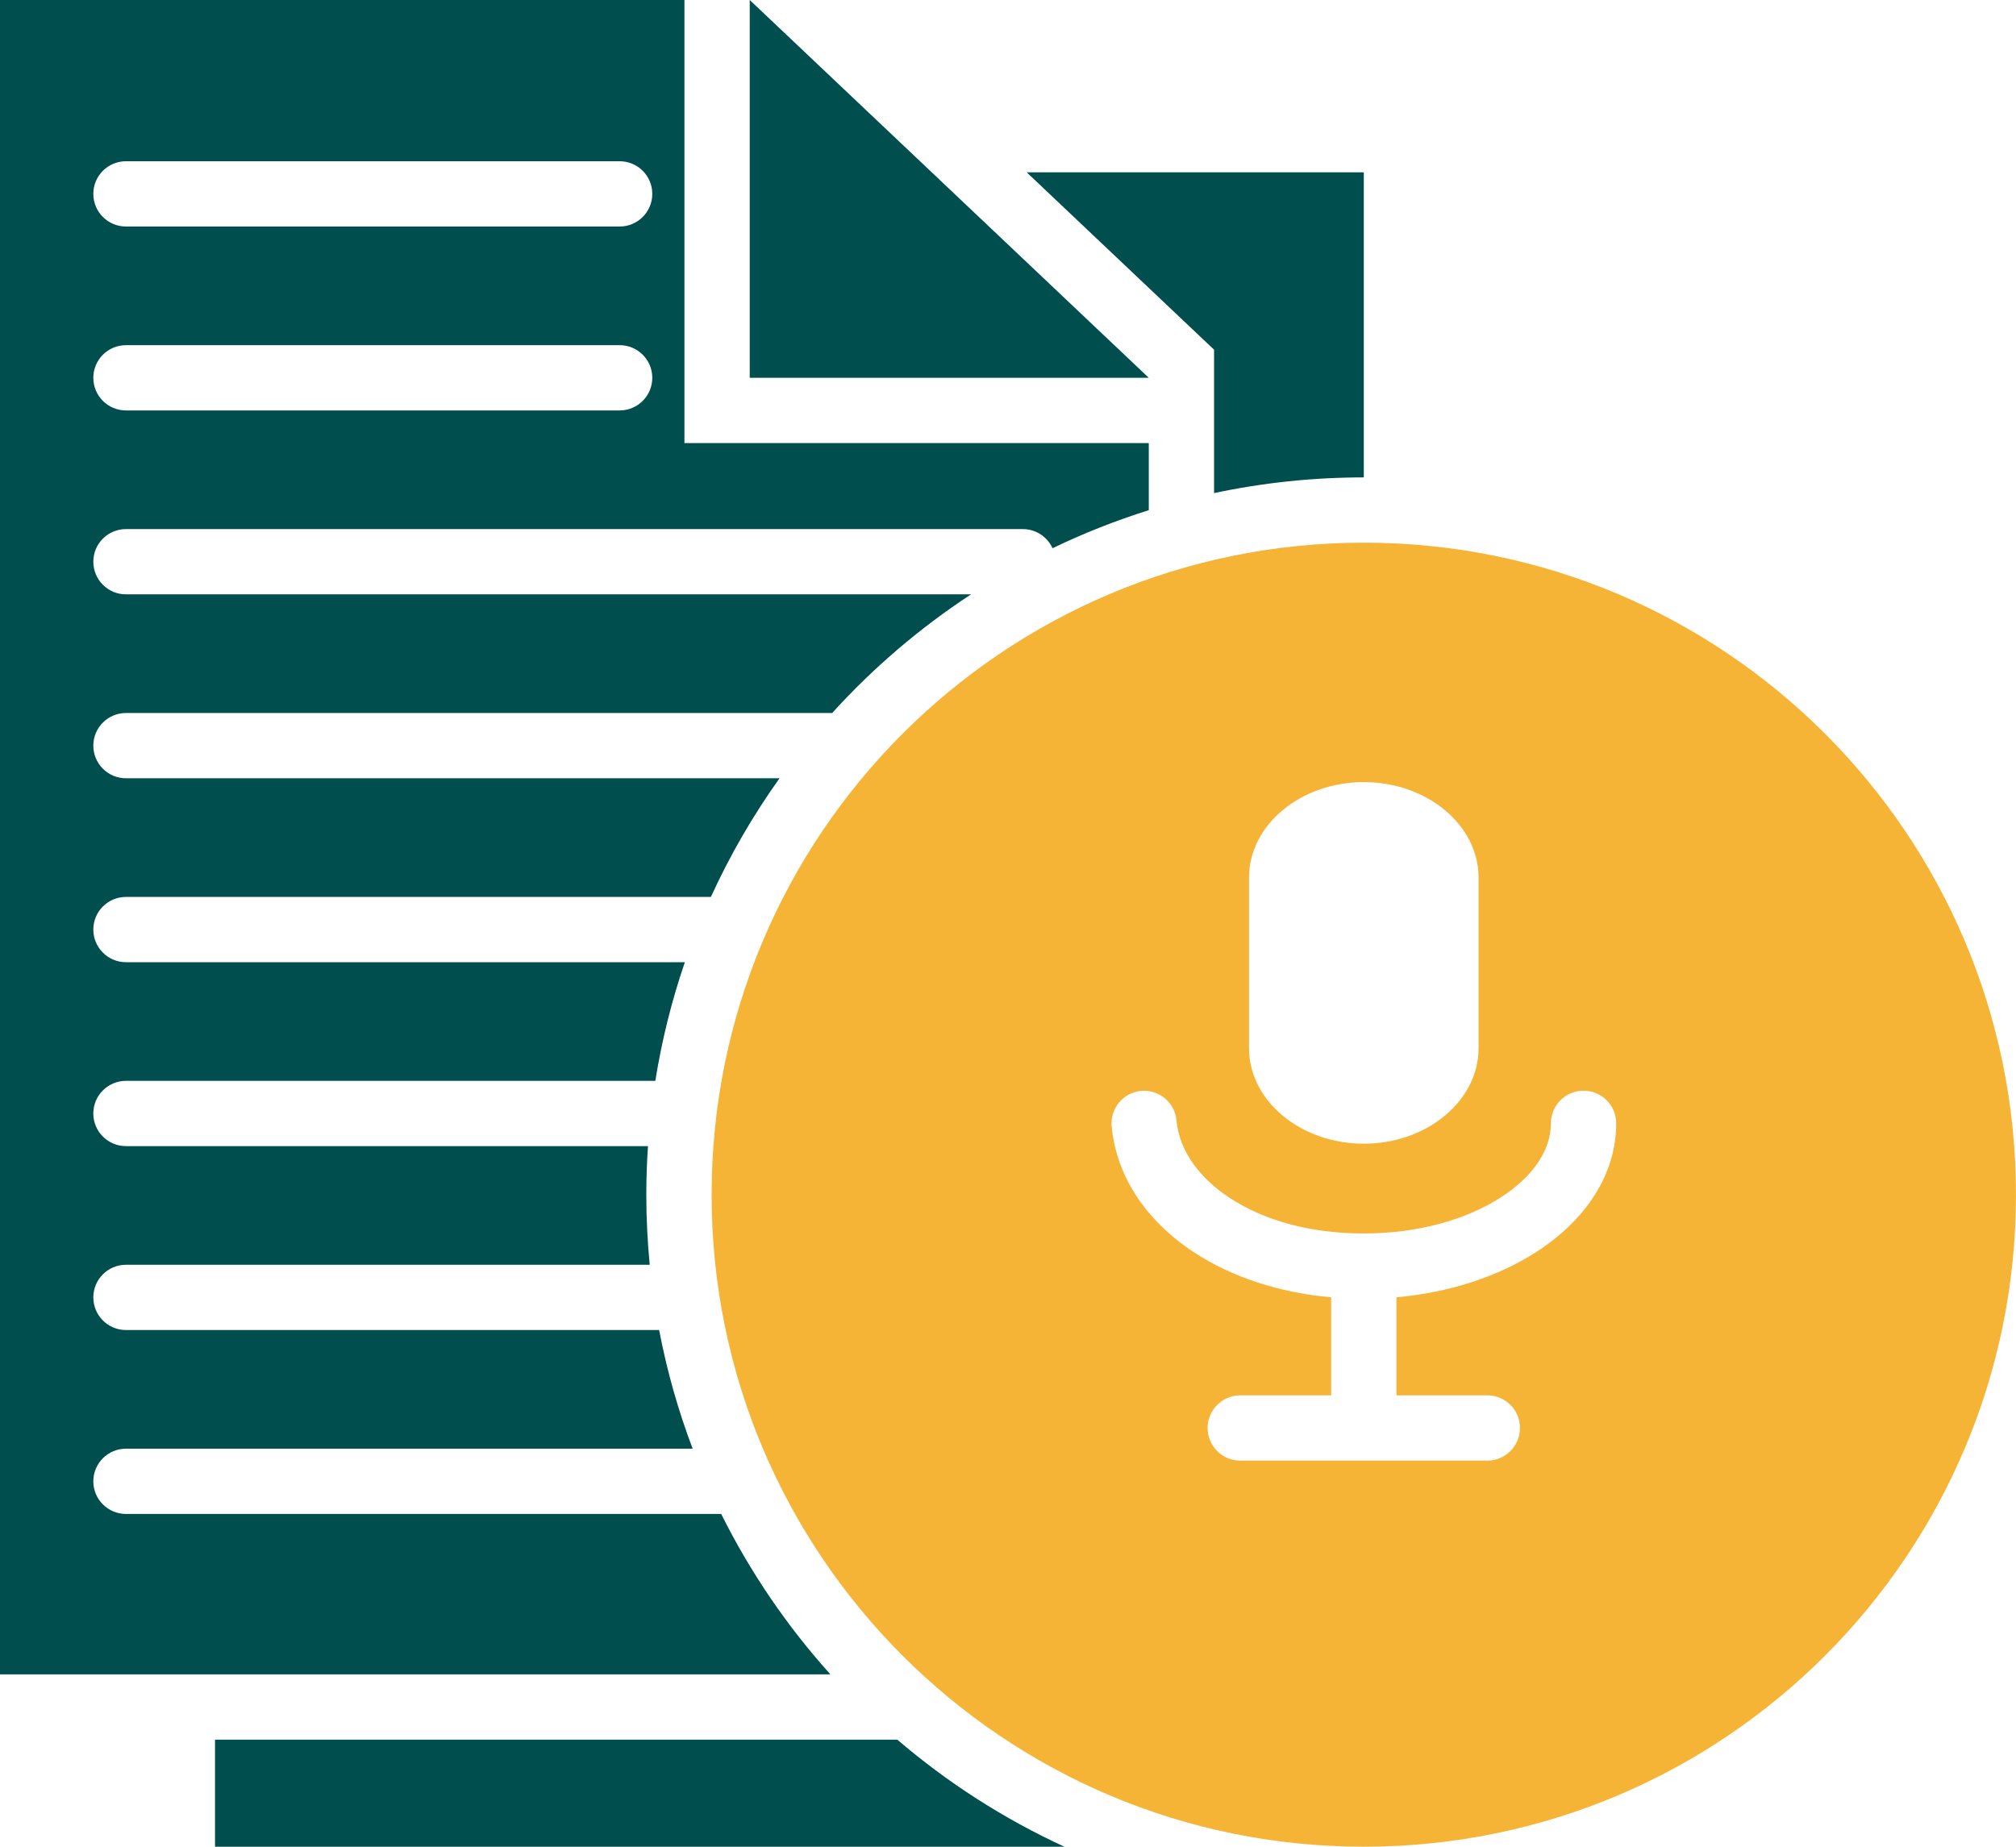 <?xml version="1.0" encoding="UTF-8"?>
<svg xmlns="http://www.w3.org/2000/svg" id="Layer_2" data-name="Layer 2" viewBox="0 0 1146.23 1050.25">
  <defs>
    <style>
      .cls-1 {
        fill: #f6b436;
      }

      .cls-1, .cls-2 {
        fill-rule: evenodd;
        stroke-width: 0px;
      }

      .cls-2 {
        fill: #014e4e;
      }
    </style>
  </defs>
  <g id="Layer_1-2" data-name="Layer 1">
    <g id="Artboard_150" data-name="Artboard 150">
      <g>
        <path class="cls-2" d="M583.76,98.01h191.65v173.49h0c-29.2,0-57.67,3.09-85.13,8.92v-81.54l-106.52-100.87h0ZM605.2,1050.25H122.25v-60.89h387.93c28.53,24.44,60.47,45,95.02,60.89Z"></path>
        <path class="cls-2" d="M0,0h389.15v251.98h264.01v38.16c-18.87,5.92-37.14,13.16-54.72,21.64-2.92-6.42-9.39-10.89-16.91-10.89H71.62c-10.25,0-18.56,8.31-18.56,18.56s8.31,18.56,18.56,18.56h480.49c-29.12,19.09-55.67,41.78-78.97,67.48H71.62c-10.25,0-18.56,8.31-18.56,18.56s8.31,18.56,18.56,18.56h371.6c-15.06,21.09-28.15,43.67-39.03,67.48H71.62c-10.25,0-18.56,8.31-18.56,18.56s8.31,18.56,18.56,18.56h317.77c-7.44,21.72-13.09,44.27-16.79,67.48H71.62c-10.25,0-18.56,8.31-18.56,18.56s8.31,18.56,18.56,18.56h296.8c-.62,9.13-.95,18.33-.95,27.61,0,13.45.67,26.75,1.94,39.86H71.62c-10.25,0-18.56,8.31-18.56,18.56s8.31,18.56,18.56,18.56h303.14c4.44,23.25,10.85,45.81,19.06,67.48H71.62c-10.25,0-18.56,8.31-18.56,18.56s8.31,18.56,18.56,18.56h338.43c16.55,33.24,37.49,63.9,62.08,91.22H0V0h0ZM71.62,128.82h280.69c10.25,0,18.56-8.31,18.56-18.56s-8.31-18.56-18.56-18.56H71.62c-10.25,0-18.56,8.31-18.56,18.56s8.31,18.56,18.56,18.56h0ZM71.62,233.42h280.69c10.25,0,18.56-8.31,18.56-18.56s-8.31-18.56-18.56-18.56H71.62c-10.25,0-18.56,8.31-18.56,18.56s8.31,18.56,18.56,18.56Z"></path>
        <polygon class="cls-2" points="426.27 0 653.16 214.86 426.27 214.86 426.27 0"></polygon>
        <path class="cls-1" d="M775.41,308.62c204.79,0,370.81,166.02,370.81,370.81s-166.02,370.81-370.81,370.81-370.81-166.02-370.81-370.81,166.02-370.81,370.81-370.81h0ZM881.79,638.83c0,15.76-10.74,30.62-28.11,41.91-19.72,12.82-47.36,20.74-78.27,20.74s-56.79-7.57-75.89-19.99c-17.81-11.58-29.06-27.23-30.63-44.33-.92-10.17-9.91-17.67-20.09-16.75-10.17.92-17.67,9.91-16.75,20.09,2.66,28.9,20.02,54.29,47.31,72.03,20.75,13.49,47.38,22.59,77.49,25.26v55.76h-51.68c-10.25,0-18.56,8.31-18.56,18.56s8.31,18.56,18.56,18.56h140.48c10.25,0,18.56-8.31,18.56-18.56s-8.31-18.56-18.56-18.56h-51.68v-55.76c30.77-2.74,58.57-12.17,79.86-26.01,27.85-18.1,45.08-43.85,45.08-72.94,0-10.25-8.31-18.56-18.56-18.56s-18.56,8.31-18.56,18.56h0ZM775.41,444.78c-35.89,0-65.25,24.42-65.25,54.27v97.12c0,29.73,29.23,54.27,65.25,54.27h0c36.02,0,65.25-24.54,65.25-54.27v-97.12c0-29.85-29.36-54.27-65.25-54.27Z"></path>
      </g>
    </g>
  </g>
</svg>
